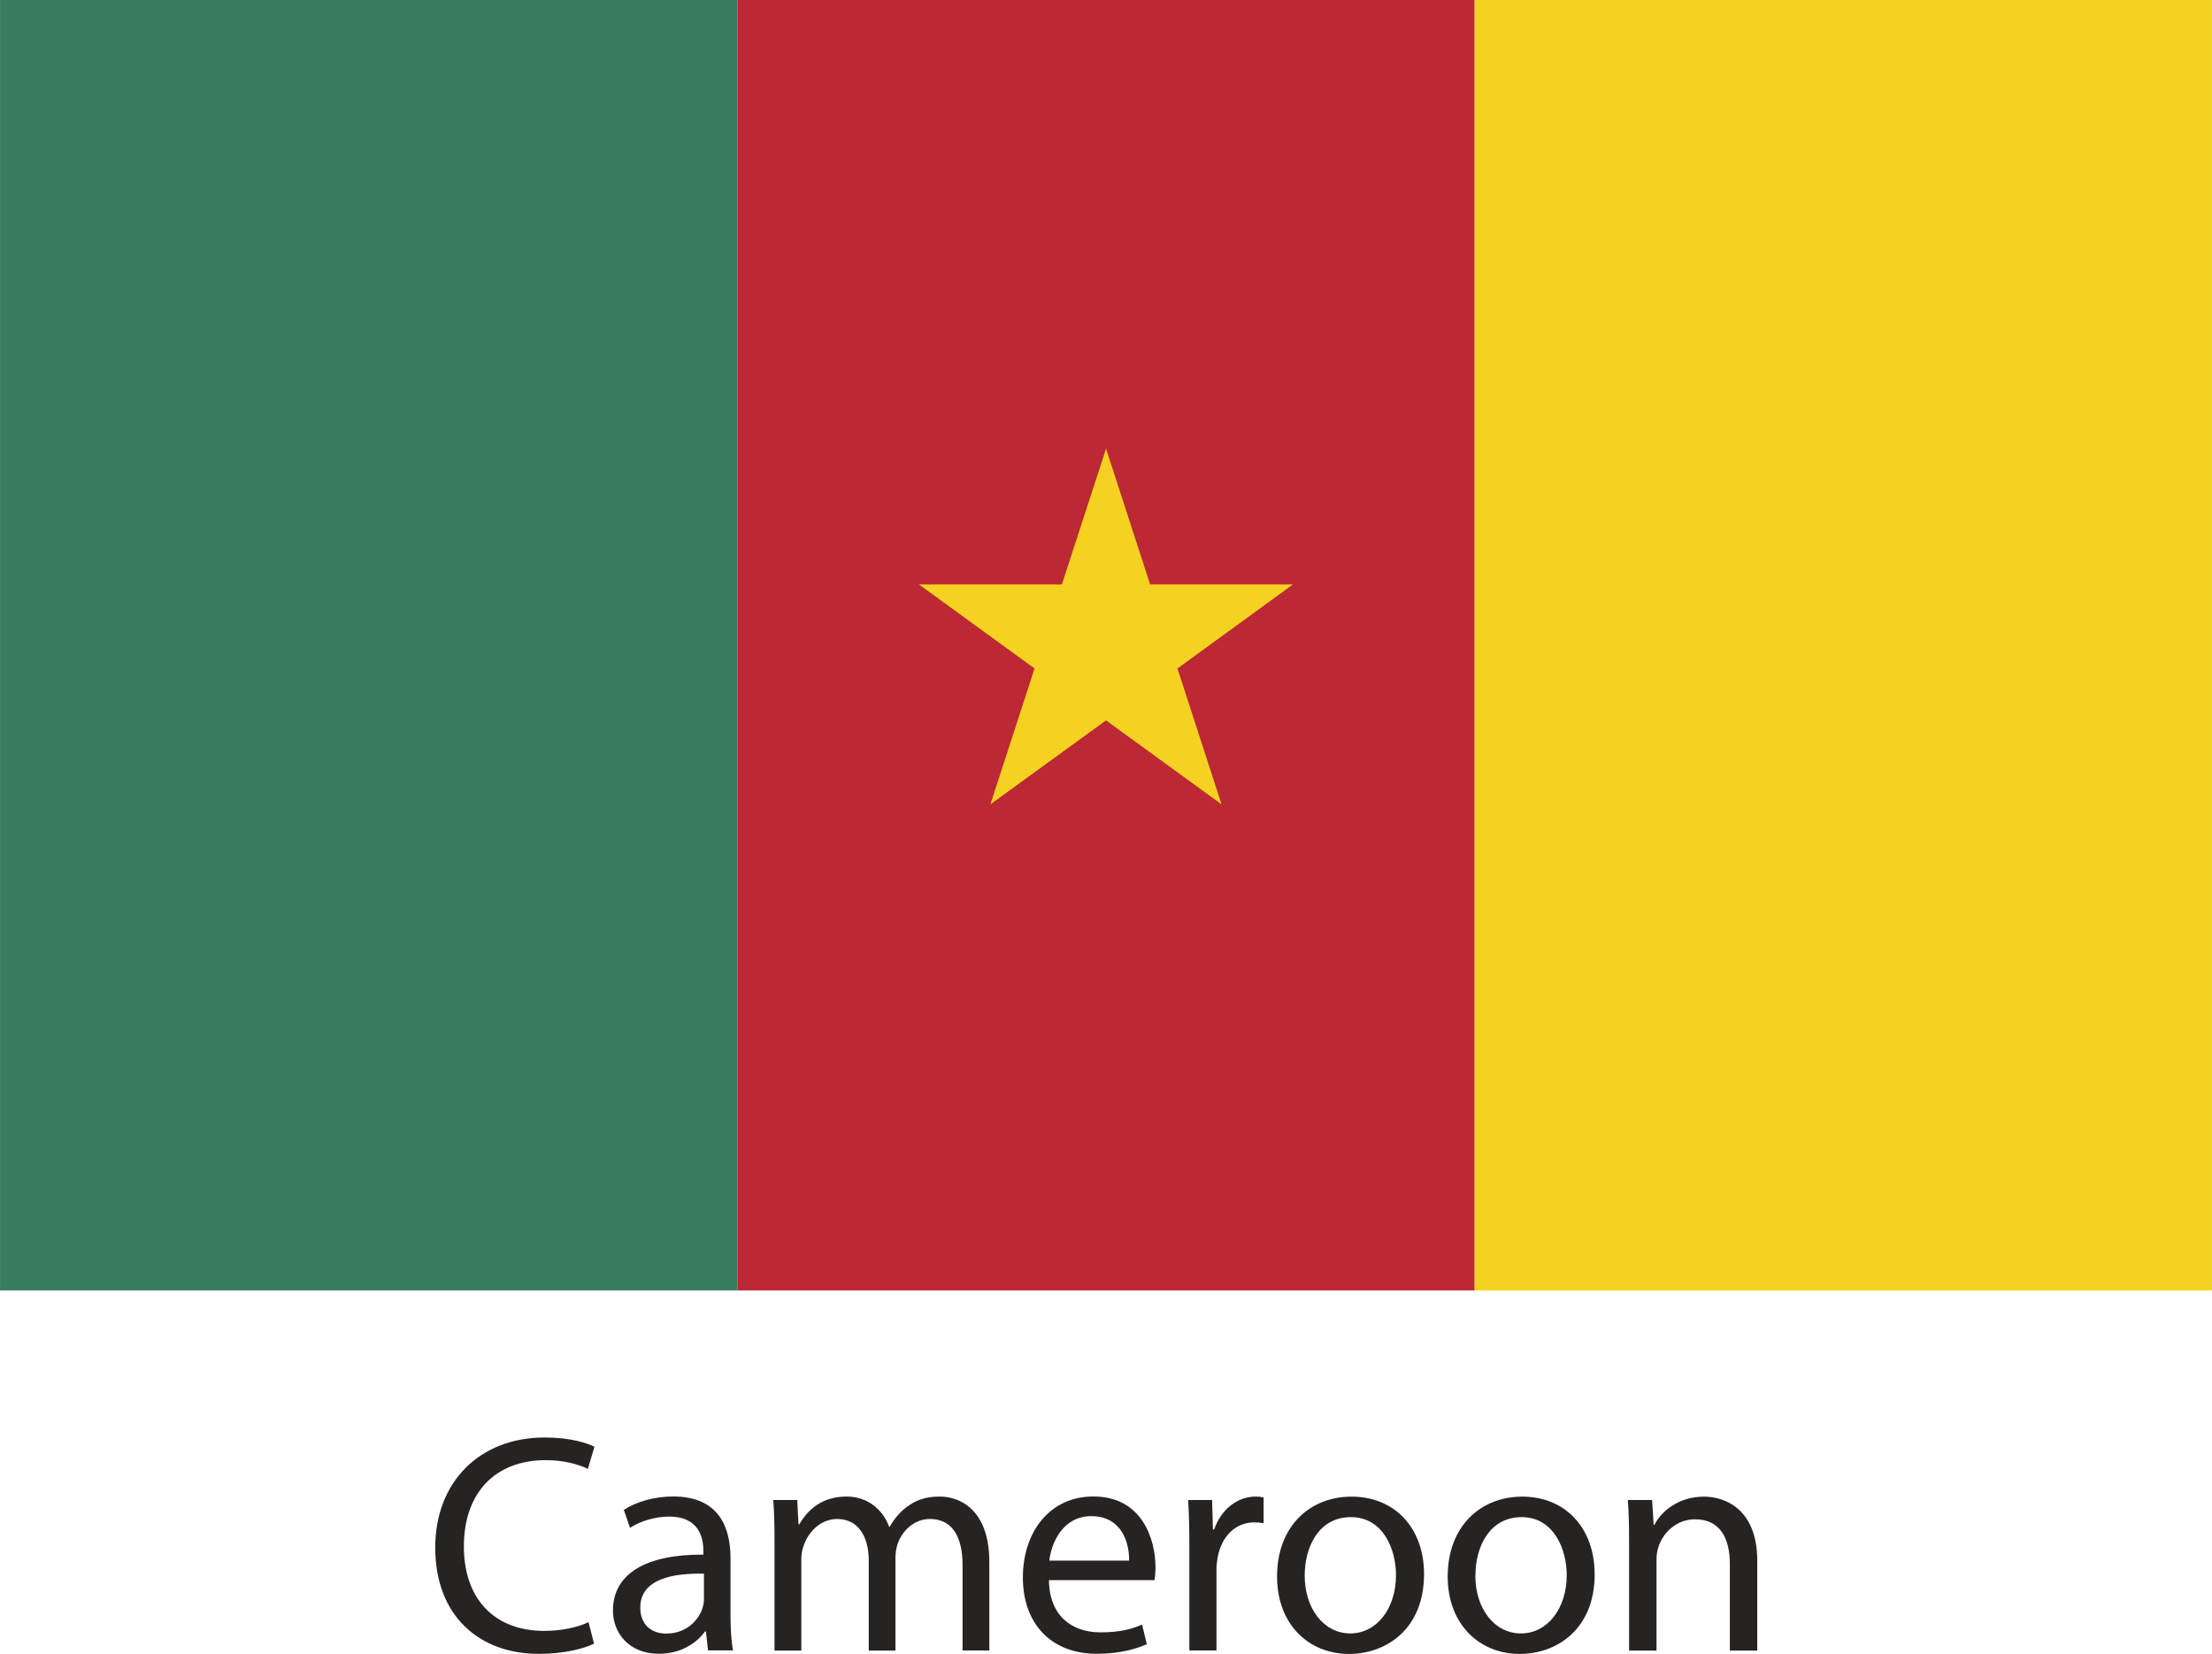 <?xml version="1.0" encoding="UTF-8"?> <!-- Creator: CorelDRAW 2017 --> <svg xmlns="http://www.w3.org/2000/svg" xmlns:xlink="http://www.w3.org/1999/xlink" xml:space="preserve" width="62.909mm" height="47.029mm" version="1.1" style="shape-rendering:geometricPrecision; text-rendering:geometricPrecision; image-rendering:optimizeQuality; fill-rule:evenodd; clip-rule:evenodd" viewBox="0 0 288.03 215.33"> <defs> <style type="text/css"> <![CDATA[ .fil3 {fill:#F5D221;fill-rule:nonzero} .fil2 {fill:#BC2833;fill-rule:nonzero} .fil0 {fill:#252422;fill-rule:nonzero} .fil1 {fill:#397C5F;fill-rule:nonzero} ]]> </style> </defs> <g id="Layer_x0020_1">  <path class="fil0" d="M77.35 213.99c-1.29,0.64 -3.88,1.33 -7.2,1.33 -7.69,0 -13.48,-4.9 -13.48,-13.84 0,-8.54 5.79,-14.33 14.24,-14.33 3.4,0 5.55,0.73 6.49,1.21l-0.85 2.87c-1.34,-0.64 -3.25,-1.13 -5.51,-1.13 -6.4,0 -10.64,4.08 -10.64,11.25 0,6.68 3.85,10.98 10.48,10.98 2.15,0 4.34,-0.45 5.75,-1.14l0.72 2.8z"></path> <path class="fil0" d="M91.67 204.88c-3.88,-0.08 -8.3,0.61 -8.3,4.41 0,2.31 1.54,3.39 3.36,3.39 2.55,0 4.17,-1.62 4.73,-3.28 0.12,-0.37 0.2,-0.77 0.2,-1.13l0 -3.4zm3.45 5.3c0,1.7 0.08,3.35 0.32,4.69l-3.25 0 -0.27 -2.47 -0.12 0c-1.09,1.54 -3.2,2.91 -6,2.91 -3.96,0 -5.99,-2.78 -5.99,-5.62 0,-4.74 4.2,-7.34 11.78,-7.29l0 -0.41c0,-1.63 -0.44,-4.54 -4.46,-4.54 -1.81,0 -3.72,0.57 -5.1,1.46l-0.8 -2.34c1.62,-1.05 3.96,-1.74 6.44,-1.74 5.98,0 7.45,4.09 7.45,8.02l0 7.32z"></path> <path class="fil0" d="M100.85 200.59c0,-2.02 -0.04,-3.68 -0.16,-5.3l3.12 0 0.16 3.16 0.11 0c1.1,-1.87 2.92,-3.61 6.16,-3.61 2.66,0 4.69,1.62 5.53,3.92l0.09 0c0.62,-1.1 1.38,-1.94 2.19,-2.55 1.17,-0.89 2.47,-1.37 4.33,-1.37 2.59,0 6.44,1.7 6.44,8.5l0 11.54 -3.48 0 0 -11.09c0,-3.77 -1.38,-6.03 -4.25,-6.03 -2.02,0 -3.6,1.49 -4.21,3.24 -0.16,0.48 -0.28,1.14 -0.28,1.78l0 12.11 -3.48 0 0 -11.74c0,-3.12 -1.39,-5.39 -4.1,-5.39 -2.23,0 -3.84,1.78 -4.4,3.55 -0.2,0.53 -0.28,1.14 -0.28,1.75l0 11.83 -3.49 0 0 -14.29z"></path> <path class="fil0" d="M147.02 203.18c0.05,-2.26 -0.92,-5.79 -4.93,-5.79 -3.6,0 -5.17,3.32 -5.46,5.79l10.4 0zm-10.44 2.55c0.08,4.81 3.15,6.79 6.72,6.79 2.54,0 4.1,-0.44 5.41,-1.01l0.62 2.55c-1.26,0.56 -3.4,1.25 -6.52,1.25 -6.02,0 -9.62,-4.01 -9.62,-9.92 0,-5.91 3.47,-10.56 9.18,-10.56 6.39,0 8.09,5.63 8.09,9.22 0,0.73 -0.08,1.29 -0.12,1.67l-13.76 0z"></path> <path class="fil0" d="M154.87 201.4c0,-2.3 -0.04,-4.29 -0.16,-6.11l3.12 0 0.11 3.84 0.16 0c0.9,-2.63 3.04,-4.29 5.43,-4.29 0.4,0 0.68,0.04 1.01,0.12l0 3.36c-0.37,-0.08 -0.73,-0.12 -1.21,-0.12 -2.52,0 -4.29,1.9 -4.78,4.57 -0.08,0.49 -0.15,1.06 -0.15,1.66l0 10.45 -3.53 0 0 -13.48z"></path> <path class="fil0" d="M169.89 205.13c0,4.29 2.48,7.53 5.94,7.53 3.4,0 5.95,-3.2 5.95,-7.6 0,-3.32 -1.66,-7.54 -5.87,-7.54 -4.2,0 -6.02,3.88 -6.02,7.61zm15.54 -0.2c0,7.25 -5.02,10.4 -9.76,10.4 -5.29,0 -9.38,-3.88 -9.38,-10.08 0,-6.55 4.28,-10.4 9.7,-10.4 5.63,0 9.44,4.09 9.44,10.08z"></path> <path class="fil0" d="M192.11 205.13c0,4.29 2.47,7.53 5.95,7.53 3.4,0 5.95,-3.2 5.95,-7.6 0,-3.32 -1.66,-7.54 -5.87,-7.54 -4.2,0 -6.02,3.88 -6.02,7.61zm15.54 -0.2c0,7.25 -5.01,10.4 -9.75,10.4 -5.29,0 -9.39,-3.88 -9.39,-10.08 0,-6.55 4.29,-10.4 9.71,-10.4 5.62,0 9.42,4.09 9.42,10.08z"></path> <path class="fil0" d="M212.13 200.59c0,-2.02 -0.04,-3.68 -0.16,-5.3l3.16 0 0.2 3.24 0.09 0c0.96,-1.86 3.24,-3.68 6.47,-3.68 2.72,0 6.93,1.62 6.93,8.34l0 11.7 -3.57 0 0 -11.3c0,-3.16 -1.17,-5.79 -4.53,-5.79 -2.35,0 -4.17,1.67 -4.78,3.64 -0.16,0.45 -0.24,1.06 -0.24,1.67l0 11.78 -3.57 0 0 -14.29z"></path> <polygon class="fil1" points="-0,168.01 96,168.01 96,0 -0,0 "></polygon> <polygon class="fil2" points="96.01,168.01 192.02,168.01 192.02,0 96.01,0 "></polygon> <polygon class="fil3" points="192.02,168.01 288.03,168.01 288.03,0 192.02,0 "></polygon> <polygon class="fil3" points="153.32,87.03 168.36,76.09 149.76,76.09 144.02,58.41 138.27,76.09 119.66,76.09 134.71,87.03 128.96,104.72 144.02,93.79 159.06,104.72 "></polygon> </g> </svg> 